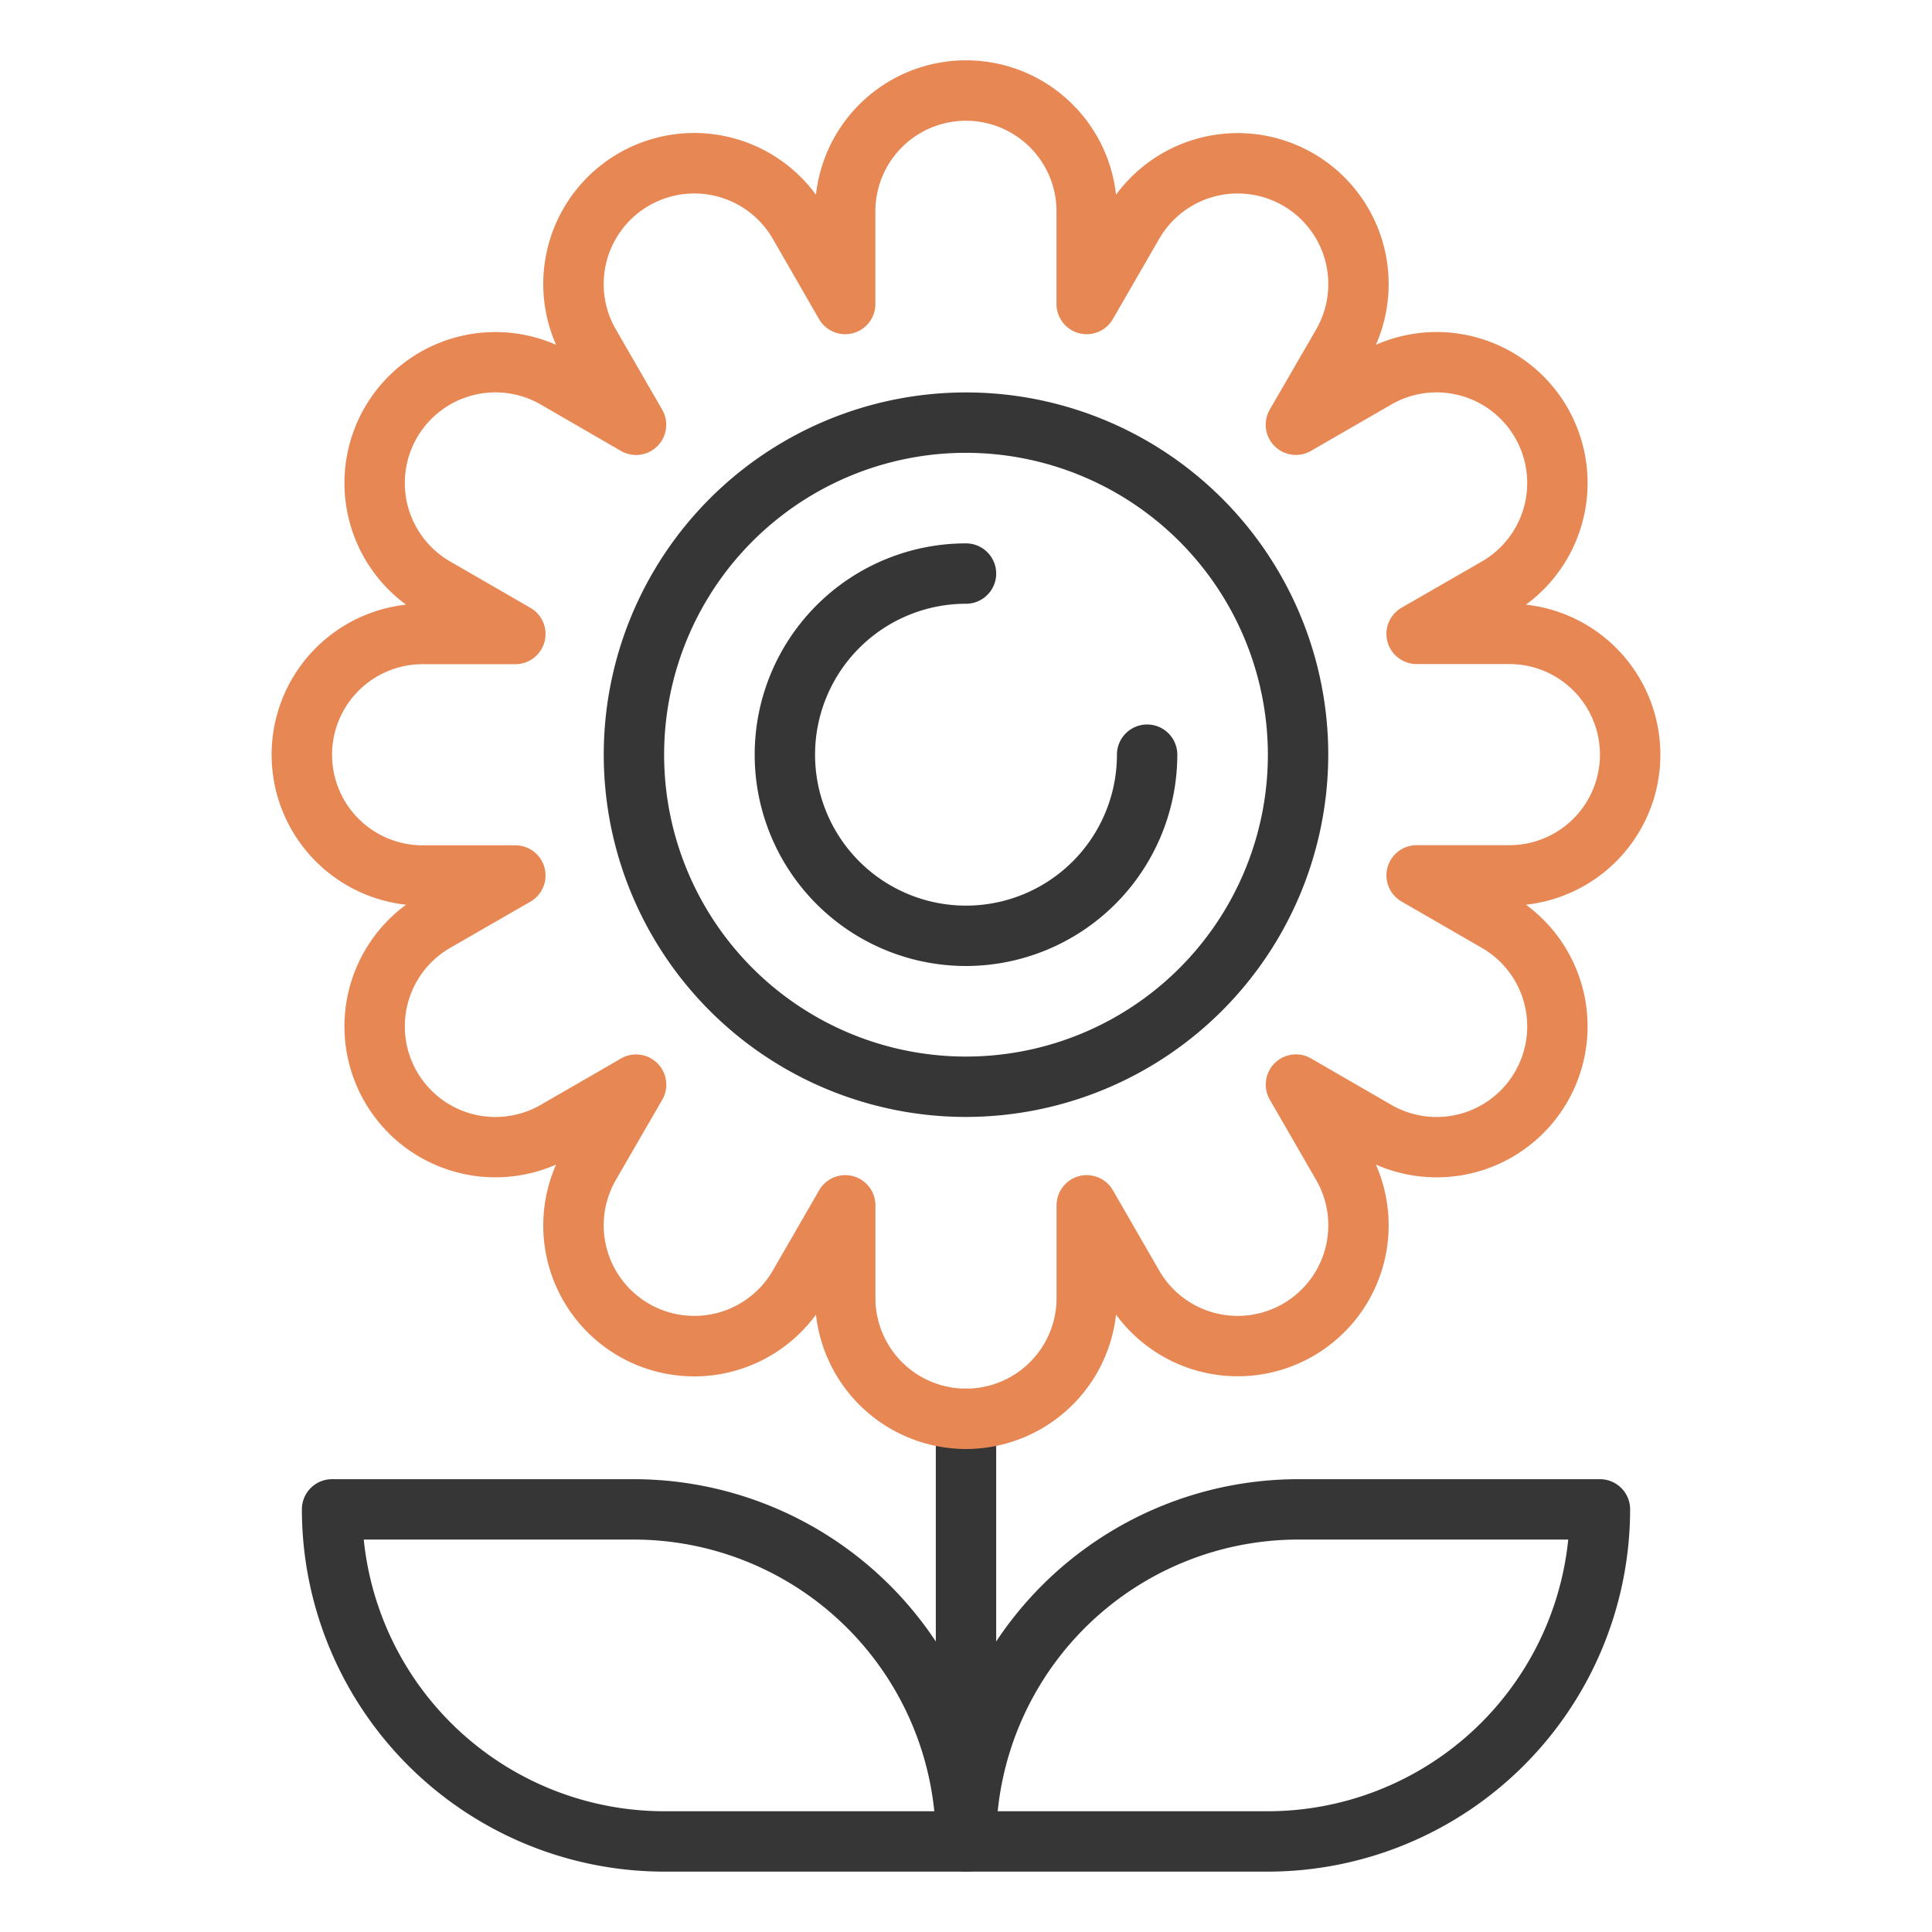 <?xml version="1.0" ?><!-- Uploaded to: SVG Repo, www.svgrepo.com, Generator: SVG Repo Mixer Tools -->
<svg width="800px" height="800px" viewBox="0 0 64 64" id="duotone_outline" xmlns="http://www.w3.org/2000/svg"><path d="M32,62a1,1,0,0,1-1-1V47a1,1,0,0,1,2,0V61A1,1,0,0,1,32,62Z" style="fill:#363636"/><path d="M42,62H32a1,1,0,0,1-1-1A12.013,12.013,0,0,1,43,49H53a1,1,0,0,1,1,1A12.013,12.013,0,0,1,42,62Zm-8.95-2H42a10.013,10.013,0,0,0,9.95-9H43A10.013,10.013,0,0,0,33.05,60Z" style="fill:#363636"/><path d="M32,62H22A12.013,12.013,0,0,1,10,50a1,1,0,0,1,1-1H21A12.013,12.013,0,0,1,33,61,1,1,0,0,1,32,62ZM12.05,51A10.014,10.014,0,0,0,22,60h8.95A10.014,10.014,0,0,0,21,51Z" style="fill:#363636"/><path d="M32,37A12,12,0,1,1,44,25,12.013,12.013,0,0,1,32,37Zm0-22A10,10,0,1,0,42,25,10.011,10.011,0,0,0,32,15Z" style="fill:#363636"/><path d="M32,32a7,7,0,0,1,0-14,1,1,0,0,1,0,2,5,5,0,1,0,5,5,1,1,0,0,1,2,0A7.009,7.009,0,0,1,32,32Z" style="fill:#363636"/><path d="M32,48a5.007,5.007,0,0,1-4.97-4.451,5,5,0,0,1-8.609-4.971,5,5,0,0,1-4.97-8.608,5,5,0,0,1,0-9.94,5,5,0,0,1,4.97-8.608A5,5,0,0,1,27.03,6.451a5,5,0,0,1,9.94,0,5,5,0,0,1,8.608,4.971,5,5,0,0,1,4.971,8.608,5,5,0,0,1,0,9.94,5,5,0,0,1-4.971,8.608,5,5,0,0,1-8.608,4.971A5.008,5.008,0,0,1,32,48Zm-4-9.072a.96.96,0,0,1,.259.034,1,1,0,0,1,.741.966V43a3,3,0,0,0,6,0V39.928a1,1,0,0,1,1.866-.5L38.4,42.089a3,3,0,0,0,5.2-3l-1.536-2.661a1,1,0,0,1,1.366-1.366L46.089,36.6a3,3,0,0,0,3-5.2l-2.661-1.536a1,1,0,0,1,.5-1.866H50a3,3,0,0,0,0-6H46.928a1,1,0,0,1-.5-1.866L49.089,18.6a3,3,0,1,0-3-5.2l-2.661,1.536a1,1,0,0,1-1.366-1.366L43.6,10.911a3,3,0,0,0-5.2-3l-1.536,2.66a1,1,0,0,1-1.866-.5V7a3,3,0,0,0-6,0v3.071a1,1,0,0,1-1.866.5L25.6,7.911a3,3,0,1,0-5.2,3l1.536,2.661a1,1,0,0,1-1.366,1.366L17.912,13.4a3,3,0,1,0-3,5.2l2.66,1.536a1,1,0,0,1-.5,1.866H14a3,3,0,0,0,0,6h3.072a1,1,0,0,1,.5,1.866L14.912,31.4a3,3,0,1,0,3,5.2l2.66-1.536a1,1,0,0,1,1.366,1.366L20.4,39.089a3,3,0,0,0,5.2,3l1.536-2.661A1,1,0,0,1,28,38.928Z" style="fill:#e78753"/></svg>